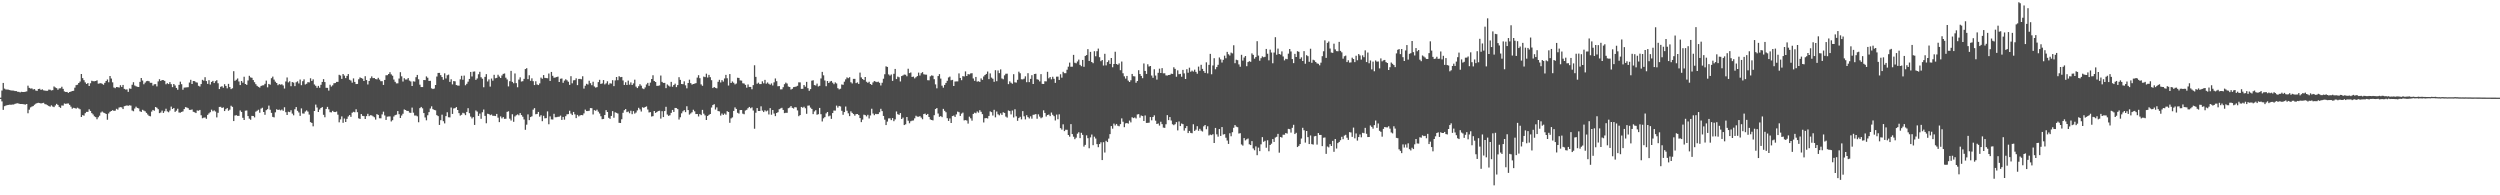 <?xml version="1.0" encoding="UTF-8"?>
<svg xmlns="http://www.w3.org/2000/svg" width="1920" height="150">
  <path d="M0 75.000h1v1.000H0zM1 69.529h1v8.371H1zM2 63.697h1v20.703H2zM3 68.036h1v13.529H3zM4 68.694h1v12.402H4zM5 68.746h1v12.012H5zM6 68.848h1v11.742H6zM7 69.153h1v11.217H7zM8 69.453h1v11.010H8zM9 69.553h1v10.713H9zM10 69.606h1v10.693H10zM11 69.953h1v9.814H11zM12 69.943h1v9.523H12zM13 70.463h1v8.836H13zM14 70.540h1v9.048H14zM15 70.964h1v8.885H15zM16 70.494h1v9.381H16zM17 70.631h1v9.295H17zM18 70.669h1v9.462H18zM19 70.471h1v9.868H19zM20 70.188h1v9.696H20zM21 65.806h1v21.171H21zM22 67.502h1v16.722H22zM23 68.018h1v14.455H23zM24 67.887h1v14.005H24zM25 68.727h1v12.719H25zM26 68.426h1v12.007H26zM27 69.556h1v10.094H27zM28 69.773h1v9.407H28zM29 68.377h1v10.595H29zM30 68.128h1v11.011H30zM31 69.080h1v10.383H31zM32 68.624h1v10.561H32zM33 69.363h1v9.611H33zM34 69.595h1v10.377H34zM35 69.716h1v10.530H35zM36 69.739h1v11.067H36zM37 68.812h1v12.638H37zM38 68.912h1v13.009H38zM39 69.489h1v11.391H39zM40 69.237h1v12.571H40zM41 66.394h1v15.888H41zM42 67.173h1v13.834H42zM43 67.693h1v12.100H43zM44 68.901h1v11.667H44zM45 67.893h1v14.204H45zM46 67.789h1v15.055H46zM47 66.631h1v14.348H47zM48 68.275h1v12.846H48zM49 70.190h1v9.248H49zM50 70.657h1v9.117H50zM51 70.599h1v8.917H51zM52 71.323h1v8.145H52zM53 70.672h1v9.858H53zM54 70.337h1v11.589H54zM55 69.906h1v13.568H55zM56 69.720h1v13.048H56zM57 67.312h1v15.735H57zM58 65.377h1v18.087H58zM59 65.058h1v17.621H59zM60 63.733h1v19.565H60zM61 62.628h1v21.299H61zM62 56.844h1v33.009H62zM63 59.996h1v28.410H63zM64 61.584h1v27.263H64zM65 63.293h1v23.651H65zM66 64.525h1v21.379H66zM67 63.787h1v22.110H67zM68 66.056h1v17.912H68zM69 63.925h1v21.295H69zM70 61.992h1v24.892H70zM71 62.336h1v25.564H71zM72 62.427h1v26.919H72zM73 62.215h1v27.768H73zM74 61.674h1v29.943H74zM75 64.267h1v25.808H75zM76 64.068h1v24.760H76zM77 63.836h1v22.586H77zM78 64.364h1v21.314H78zM79 65.065h1v21.437H79zM80 63.650h1v23.247H80zM81 62.215h1v25.326H81zM82 61.034h1v30.905H82zM83 63.169h1v23.950H83zM84 58.343h1v27.510H84zM85 60.303h1v24.968H85zM86 63.256h1v21.390H86zM87 67.166h1v17.996H87zM88 67.726h1v17.280H88zM89 66.817h1v16.734H89zM90 66.988h1v17.212H90zM91 67.242h1v15.358H91zM92 65.424h1v16.869H92zM93 66.788h1v15.690H93zM94 65.227h1v18.519H94zM95 68.247h1v13.323H95zM96 68.763h1v12.509H96zM97 68.661h1v12.302H97zM98 70.539h1v10.738H98zM99 67.928h1v12.919H99zM100 68.219h1v12.877H100zM101 65.065h1v19.800H101zM102 63.104h1v22.333H102zM103 65.616h1v17.750H103zM104 66.236h1v15.687H104zM105 66.642h1v16.241H105zM106 66.799h1v16.462H106zM107 62.878h1v22.550H107zM108 59.891h1v26.097H108zM109 61.837h1v22.465H109zM110 64.727h1v20.223H110zM111 63.421h1v22.083H111zM112 62.380h1v24.307H112zM113 62.126h1v25.830H113zM114 62.416h1v26.563H114zM115 63.570h1v25.772H115zM116 63.577h1v22.141H116zM117 65.739h1v18.702H117zM118 64.701h1v20.360H118zM119 64.601h1v17.551H119zM120 66.360h1v16.368H120zM121 62.493h1v21.391H121zM122 60.811h1v26.074H122zM123 62.137h1v24.303H123zM124 61.442h1v23.478H124zM125 61.547h1v25.168H125zM126 62.115h1v23.334H126zM127 64.698h1v18.808H127zM128 63.920h1v21.621H128zM129 64.582h1v21.656H129zM130 63.075h1v21.830H130zM131 64.649h1v17.206H131zM132 66.909h1v16.787H132zM133 64.516h1v18.428H133zM134 65.622h1v20.283H134zM135 67.541h1v17.464H135zM136 68.901h1v14.626H136zM137 65.160h1v21.280H137zM138 62.714h1v23.832H138zM139 64.665h1v21.304H139zM140 68.903h1v16.646H140zM141 67.268h1v16.503H141zM142 67.196h1v15.103H142zM143 67.046h1v15.561H143zM144 66.946h1v16.161H144zM145 63.383h1v21.007H145zM146 61.299h1v23.074H146zM147 64.490h1v19.559H147zM148 62.211h1v23.636H148zM149 62.298h1v23.920H149zM150 63.197h1v23.643H150zM151 63.435h1v21.400H151zM152 65.884h1v19.141H152zM153 66.438h1v17.972H153zM154 64.586h1v23.927H154zM155 61.310h1v29.533H155zM156 61.933h1v28.420H156zM157 59.297h1v30.921H157zM158 62.261h1v28.989H158zM159 64.395h1v23.803H159zM160 61.596h1v25.513H160zM161 64.933h1v21.213H161zM162 62.921h1v21.308H162zM163 62.090h1v23.367H163zM164 63.800h1v20.973H164zM165 62.384h1v23.271H165zM166 61.591h1v28.579H166zM167 63.931h1v22.691H167zM168 68.413h1v13.722H168zM169 66.665h1v15.333H169zM170 66.218h1v16.721H170zM171 67.401h1v15.092H171zM172 64.640h1v20.662H172zM173 66.010h1v17.855H173zM174 67.828h1v15.193H174zM175 64.386h1v20.665H175zM176 66.846h1v17.403H176zM177 68.475h1v12.733H177zM178 67.774h1v14.277H178zM179 54.660h1v38.328H179zM180 62.072h1v26.641H180zM181 61.258h1v27.195H181zM182 60.270h1v28.741H182zM183 62.573h1v26.393H183zM184 65.356h1v19.494H184zM185 62.230h1v23.750H185zM186 63.466h1v27.007H186zM187 58.924h1v33.235H187zM188 64.489h1v20.480H188zM189 65.191h1v19.643H189zM190 61.809h1v27.347H190zM191 58.196h1v32.946H191zM192 59.436h1v32.540H192zM193 59.754h1v29.209H193zM194 61.512h1v27.597H194zM195 63.111h1v27.055H195zM196 64.650h1v21.132H196zM197 65.934h1v19.101H197zM198 66.709h1v17.590H198zM199 67.269h1v19.288H199zM200 66.007h1v17.387H200zM201 65.564h1v17.192H201zM202 65.471h1v20.540H202zM203 64.358h1v23.807H203zM204 61.919h1v22.713H204zM205 67.065h1v16.819H205zM206 64.440h1v16.650H206zM207 65.003h1v19.293H207zM208 60.073h1v26.632H208zM209 58.824h1v30.926H209zM210 61.149h1v29.031H210zM211 62.703h1v23.569H211zM212 63.763h1v20.154H212zM213 65.429h1v19.040H213zM214 64.632h1v19.548H214zM215 65.008h1v19.780H215zM216 64.712h1v19.398H216zM217 65.622h1v19.448H217zM218 67.976h1v14.391H218zM219 62.568h1v23.576H219zM220 59.518h1v28.791H220zM221 63.286h1v22.513H221zM222 62.425h1v23.682H222zM223 66.197h1v18.508H223zM224 63.021h1v24.247H224zM225 63.443h1v25.124H225zM226 66.135h1v17.772H226zM227 63.189h1v19.021H227zM228 62.452h1v22.652H228zM229 64.099h1v22.267H229zM230 61.097h1v27.868H230zM231 65.413h1v17.833H231zM232 62.375h1v24.773H232zM233 60.910h1v26.330H233zM234 64.868h1v20.791H234zM235 64.285h1v20.525H235zM236 63.067h1v22.653H236zM237 63.289h1v24.731H237zM238 60.105h1v33.696H238zM239 62.156h1v32.278H239zM240 60.935h1v36.065H240zM241 64.848h1v20.411H241zM242 65.875h1v14.458H242zM243 67.434h1v15.139H243zM244 65.924h1v20.081H244zM245 67.357h1v16.744H245zM246 65.137h1v17.809H246zM247 62.940h1v19.311H247zM248 60.764h1v27.387H248zM249 63.006h1v27.062H249zM250 67.426h1v16.211H250zM251 67.471h1v14.605H251zM252 69.560h1v14.409H252zM253 65.063h1v21.110H253zM254 66.456h1v19.882H254zM255 65.542h1v19.610H255zM256 63.963h1v21.996H256zM257 63.798h1v22.279H257zM258 62.879h1v22.784H258zM259 62.873h1v25.211H259zM260 57.452h1v36.475H260zM261 58.023h1v33.657H261zM262 60.562h1v28.824H262zM263 56.815h1v37.500H263zM264 58.057h1v32.986H264zM265 60.002h1v33.690H265zM266 58.312h1v32.993H266zM267 56.887h1v32.553H267zM268 61.255h1v27.096H268zM269 61.837h1v27.907H269zM270 63.489h1v23.095H270zM271 60.191h1v25.664H271zM272 62.913h1v23.304H272zM273 64.561h1v19.354H273zM274 64.443h1v21.728H274zM275 60.878h1v29.977H275zM276 59.439h1v31.919H276zM277 59.979h1v27.639H277zM278 60.438h1v28.556H278zM279 62.228h1v26.962H279zM280 58.542h1v32.835H280zM281 61.490h1v27.718H281zM282 64.871h1v22.547H282zM283 62.224h1v26.975H283zM284 60.092h1v28.399H284zM285 58.696h1v29.946H285zM286 60.023h1v29.338H286zM287 59.930h1v30.145H287zM288 60.708h1v31.170H288zM289 60.992h1v26.659H289zM290 59.750h1v28.500H290zM291 61.149h1v29.695H291zM292 62.380h1v28.483H292zM293 62.367h1v25.508H293zM294 65.252h1v20.530H294zM295 61.378h1v27.291H295zM296 57.820h1v34.266H296zM297 57.742h1v31.878H297zM298 56.814h1v32.636H298zM299 55.463h1v33.936H299zM300 57.149h1v36.160H300zM301 58.168h1v34.139H301zM302 61.065h1v28.456H302zM303 62.823h1v25.580H303zM304 64.027h1v24.059H304zM305 63.996h1v21.318H305zM306 60.310h1v27.419H306zM307 55.449h1v35.166H307zM308 58.642h1v30.088H308zM309 62.642h1v24.696H309zM310 60.038h1v24.015H310zM311 61.080h1v23.401H311zM312 61.047h1v24.135H312zM313 59.945h1v25.233H313zM314 61.895h1v24.596H314zM315 62.577h1v24.122H315zM316 66.031h1v16.593H316zM317 62.481h1v24.028H317zM318 62.658h1v26.089H318zM319 59.286h1v29.434H319zM320 57.542h1v31.810H320zM321 60.878h1v33.039H321zM322 65.030h1v18.023H322zM323 66.854h1v15.289H323zM324 66.885h1v16.331H324zM325 61.423h1v25.407H325zM326 61.550h1v28.665H326zM327 58.690h1v33.720H327zM328 59.700h1v28.811H328zM329 62.141h1v23.974H329zM330 62.044h1v21.299H330zM331 67.835h1v13.852H331zM332 68.388h1v15.431H332zM333 68.011h1v16.428H333zM334 65.271h1v19.444H334zM335 58.752h1v29.693H335zM336 56.010h1v33.175H336zM337 55.981h1v39.965H337zM338 57.696h1v34.639H338zM339 59.196h1v28.884H339zM340 61.242h1v31.861H340zM341 56.296h1v38.486H341zM342 60.249h1v28.932H342zM343 57.816h1v28.423H343zM344 57.271h1v32.801H344zM345 62.864h1v27.310H345zM346 60.896h1v21.708H346zM347 64.812h1v22.669H347zM348 62.270h1v21.050H348zM349 62.452h1v20.614H349zM350 65.327h1v16.899H350zM351 65.708h1v18.786H351zM352 65.806h1v21.064H352zM353 60.951h1v27.813H353zM354 58.212h1v29.930H354zM355 61.230h1v25.423H355zM356 58.061h1v29.037H356zM357 65.471h1v22.944H357zM358 64.377h1v21.593H358zM359 62.744h1v20.364H359zM360 60.597h1v26.321H360zM361 55.249h1v34.305H361zM362 58.721h1v32.236H362zM363 55.039h1v34.906H363zM364 54.865h1v41.063H364zM365 61.327h1v23.507H365zM366 60.279h1v25.441H366zM367 57.030h1v32.025H367zM368 55.149h1v32.121H368zM369 59.328h1v31.901H369zM370 60.444h1v25.794H370zM371 67.031h1v17.077H371zM372 59.019h1v29.956H372zM373 56.953h1v37.729H373zM374 62.568h1v24.800H374zM375 60.999h1v26.615H375zM376 66.530h1v21.922H376zM377 60.318h1v27.625H377zM378 61.934h1v27.008H378zM379 57.422h1v31.520H379zM380 60.123h1v29.025H380zM381 59.809h1v27.698H381zM382 57.396h1v32.998H382zM383 58.801h1v35.001H383zM384 59.880h1v29.507H384zM385 57.936h1v32.990H385zM386 56.740h1v33.192H386zM387 56.444h1v34.870H387zM388 59.645h1v31.520H388zM389 61.050h1v24.864H389zM390 66.359h1v19.089H390zM391 62.338h1v28.824H391zM392 54.427h1v38.153H392zM393 62.864h1v24.868H393zM394 63.939h1v29.582H394zM395 56.439h1v33.012H395zM396 63.847h1v24.663H396zM397 67.016h1v20.829H397zM398 61.131h1v27.442H398zM399 59.380h1v27.448H399zM400 62.604h1v25.786H400zM401 62.355h1v27.322H401zM402 60.566h1v31.201H402zM403 53.028h1v46.637H403zM404 52.367h1v43.368H404zM405 60.795h1v27.081H405zM406 57.804h1v34.471H406zM407 62.038h1v27.891H407zM408 60.143h1v29.181H408zM409 62.376h1v21.850H409zM410 65.311h1v17.726H410zM411 62.428h1v25.325H411zM412 64.855h1v22.655H412zM413 65.356h1v20.589H413zM414 64.052h1v25.558H414zM415 59.574h1v28.875H415zM416 60.488h1v32.599H416zM417 57.626h1v31.297H417zM418 59.826h1v31.037H418zM419 59.936h1v30.767H419zM420 60.087h1v25.454H420zM421 56.467h1v38.974H421zM422 62.151h1v27.263H422zM423 55.235h1v36.478H423zM424 58.190h1v33.629H424zM425 59.715h1v27.702H425zM426 59.492h1v30.572H426zM427 59.188h1v30.801H427zM428 58.818h1v30.906H428zM429 62.961h1v26.619H429zM430 60.458h1v28.317H430zM431 60.274h1v31.855H431zM432 63.571h1v26.242H432zM433 61.897h1v30.027H433zM434 60.880h1v28.377H434zM435 61.713h1v26.069H435zM436 62.789h1v24.870H436zM437 65.185h1v19.882H437zM438 58.539h1v28.707H438zM439 63.989h1v24.394H439zM440 61.686h1v24.255H440zM441 61.562h1v26.257H441zM442 60.137h1v30.590H442zM443 65.372h1v22.826H443zM444 60.611h1v28.782H444zM445 60.590h1v28.027H445zM446 60.872h1v27.450H446zM447 58.572h1v29.935H447zM448 68.051h1v19.032H448zM449 65.836h1v18.342H449zM450 64.372h1v20.908H450zM451 64.914h1v20.393H451zM452 61.992h1v23.047H452zM453 63.892h1v19.102H453zM454 65.448h1v17.656H454zM455 62.749h1v25.180H455zM456 66.394h1v18.186H456zM457 67.270h1v17.826H457zM458 66.895h1v17.339H458zM459 63.085h1v22.689H459zM460 61.270h1v25.899H460zM461 64.476h1v24.834H461zM462 64.035h1v27.497H462zM463 61.470h1v29.884H463zM464 64.822h1v23.504H464zM465 64.006h1v20.591H465zM466 62.430h1v23.577H466zM467 65.009h1v25.478H467zM468 63.966h1v27.317H468zM469 64.203h1v24.815H469zM470 61.580h1v23.754H470zM471 66.149h1v24.256H471zM472 61.767h1v24.521H472zM473 59.156h1v27.549H473zM474 61.573h1v25.615H474zM475 58.503h1v35.798H475zM476 59.311h1v35.148H476zM477 59.076h1v32.526H477zM478 61.822h1v24.813H478zM479 65.232h1v19.393H479zM480 63.155h1v20.605H480zM481 65.256h1v20.886H481zM482 61.916h1v23.729H482zM483 65.014h1v21.977H483zM484 63.298h1v21.732H484zM485 65.283h1v22.421H485zM486 64.050h1v21.320H486zM487 61.180h1v26.046H487zM488 66.514h1v19.907H488zM489 67.641h1v17.128H489zM490 66.267h1v16.507H490zM491 64.688h1v19.306H491zM492 65.800h1v19.880H492zM493 67.866h1v14.500H493zM494 68.479h1v14.379H494zM495 67.115h1v15.083H495zM496 64.882h1v16.829H496zM497 63.643h1v20.465H497zM498 65.899h1v20.495H498zM499 63.428h1v22.678H499zM500 60.658h1v28.823H500zM501 57.793h1v31.379H501zM502 62.197h1v23.059H502zM503 62.984h1v23.745H503zM504 65.969h1v20.088H504zM505 65.900h1v19.398H505zM506 65.578h1v19.473H506zM507 57.991h1v33.093H507zM508 62.865h1v22.537H508zM509 63.696h1v26.222H509zM510 63.636h1v21.687H510zM511 67.703h1v14.300H511zM512 64.870h1v23.067H512zM513 65.763h1v23.242H513zM514 66.500h1v22.014H514zM515 62.887h1v23.814H515zM516 66.626h1v17.781H516zM517 65.270h1v20.705H517zM518 64.254h1v18.644H518zM519 66.899h1v16.112H519zM520 65.354h1v18.436H520zM521 59.293h1v32.498H521zM522 61.334h1v28.740H522zM523 64.489h1v22.561H523zM524 64.672h1v20.851H524zM525 62.485h1v22.122H525zM526 65.544h1v20.563H526zM527 67.853h1v13.772H527zM528 63.726h1v20.829H528zM529 61.170h1v26.858H529zM530 63.855h1v23.286H530zM531 64.990h1v21.229H531zM532 64.504h1v19.761H532zM533 64.240h1v21.285H533zM534 63.844h1v23.783H534zM535 59.576h1v27.976H535zM536 57.763h1v31.708H536zM537 60.062h1v27.562H537zM538 64.798h1v23.621H538zM539 65.894h1v18.459H539zM540 58.822h1v28.462H540zM541 59.243h1v29.404H541zM542 56.579h1v35.596H542zM543 59.566h1v29.518H543zM544 57.515h1v30.720H544zM545 59.269h1v28.266H545zM546 61.576h1v20.986H546zM547 67.652h1v13.039H547zM548 66.826h1v13.219H548zM549 67.462h1v16.646H549zM550 67.859h1v14.612H550zM551 62.809h1v22.497H551zM552 61.282h1v24.262H552zM553 63.316h1v25.446H553zM554 61.519h1v25.684H554zM555 62.689h1v25.572H555zM556 60.268h1v26.949H556zM557 57.474h1v30.614H557zM558 60.125h1v25.252H558zM559 65.673h1v20.333H559zM560 56.897h1v37.432H560zM561 63.752h1v27.200H561zM562 62.573h1v27.606H562zM563 63.531h1v21.652H563zM564 64.819h1v17.675H564zM565 64.135h1v19.511H565zM566 59.720h1v26.894H566zM567 59.833h1v27.404H567zM568 61.741h1v22.786H568zM569 61.894h1v22.564H569zM570 63.971h1v23.300H570zM571 64.151h1v23.585H571zM572 65.159h1v19.756H572zM573 67.339h1v16.969H573zM574 64.879h1v18.235H574zM575 66.759h1v15.370H575zM576 66.745h1v16.423H576zM577 68.579h1v13.898H577zM578 65.401h1v19.514H578zM579 50.142h1v48.744H579zM580 59.046h1v27.520H580zM581 64.327h1v18.680H581zM582 63.483h1v21.765H582zM583 64.628h1v20.617H583zM584 64.551h1v17.126H584zM585 62.468h1v22.459H585zM586 64.006h1v22.055H586zM587 61.331h1v23.404H587zM588 64.274h1v21.263H588zM589 63.341h1v21.564H589zM590 64.348h1v23.543H590zM591 65.094h1v17.928H591zM592 64.030h1v24.102H592zM593 65.628h1v18.861H593zM594 63.209h1v23.967H594zM595 60.276h1v28.923H595zM596 62.344h1v24.440H596zM597 66.255h1v19.912H597zM598 66.122h1v17.757H598zM599 68.669h1v14.617H599zM600 68.590h1v14.191H600zM601 66.961h1v17.459H601zM602 64.641h1v22.259H602zM603 63.448h1v23.203H603zM604 64.152h1v22.494H604zM605 66.453h1v16.659H605zM606 66.824h1v15.775H606zM607 68.742h1v12.739H607zM608 68.211h1v14.648H608zM609 66.937h1v16.434H609zM610 66.704h1v15.579H610zM611 66.460h1v16.023H611zM612 65.888h1v18.878H612zM613 63.249h1v25.972H613zM614 63.263h1v25.106H614zM615 68.254h1v13.880H615zM616 68.175h1v14.560H616zM617 65.298h1v16.693H617zM618 66.559h1v16.576H618zM619 62.862h1v24.540H619zM620 67.752h1v13.404H620zM621 69.715h1v11.304H621zM622 68.472h1v14.189H622zM623 61.948h1v21.737H623zM624 61.621h1v26.036H624zM625 65.338h1v20.256H625zM626 65.690h1v18.925H626zM627 64.226h1v23.894H627zM628 66.412h1v21.302H628zM629 65.920h1v16.987H629zM630 60.250h1v27.443H630zM631 55.190h1v38.088H631zM632 57.830h1v33.063H632zM633 61.807h1v28.140H633zM634 66.190h1v20.916H634zM635 62.191h1v23.827H635zM636 63.746h1v25.613H636zM637 62.635h1v26.158H637zM638 62.169h1v29.135H638zM639 63.509h1v23.301H639zM640 64.653h1v20.248H640zM641 63.283h1v21.669H641zM642 64.079h1v17.043H642zM643 67.729h1v14.894H643zM644 68.659h1v12.698H644zM645 68.151h1v13.604H645zM646 64.888h1v20.228H646zM647 65.131h1v23.027H647zM648 62.699h1v23.388H648zM649 60.925h1v20.899H649zM650 59.449h1v25.606H650zM651 60.068h1v26.962H651zM652 59.289h1v29.879H652zM653 63.203h1v22.297H653zM654 64.082h1v22.585H654zM655 60.594h1v26.989H655zM656 60.554h1v28.295H656zM657 63.843h1v23.814H657zM658 63.260h1v24.302H658zM659 64.469h1v23.887H659zM660 55.748h1v34.923H660zM661 59.451h1v34.367H661zM662 60.652h1v31.219H662zM663 61.514h1v26.558H663zM664 59.147h1v29.254H664zM665 62.747h1v26.645H665zM666 63.615h1v24.542H666zM667 62.784h1v28.174H667zM668 64.520h1v24.161H668zM669 65.185h1v18.301H669zM670 63.264h1v23.922H670zM671 62.284h1v26.184H671zM672 62.695h1v24.747H672zM673 63.073h1v24.607H673zM674 62.712h1v24.904H674zM675 63.615h1v22.592H675zM676 65.637h1v17.914H676zM677 63.562h1v21.776H677zM678 60.446h1v28.573H678zM679 57.012h1v34.905H679zM680 50.936h1v45.115H680zM681 51.415h1v41.976H681zM682 57.121h1v33.796H682zM683 58.056h1v32.840H683zM684 57.192h1v35.075H684zM685 62.094h1v28.597H685zM686 56.689h1v36.391H686zM687 52.942h1v38.764H687zM688 60.715h1v24.874H688zM689 58.806h1v28.924H689zM690 59.361h1v28.838H690zM691 62.586h1v24.229H691zM692 58.420h1v32.952H692zM693 57.906h1v32.416H693zM694 57.236h1v38.831H694zM695 57.418h1v38.049H695zM696 58.597h1v31.246H696zM697 52.811h1v39.929H697zM698 56.152h1v38.510H698zM699 55.665h1v37.489H699zM700 59.107h1v33.577H700zM701 58.808h1v33.717H701zM702 60.231h1v30.646H702zM703 59.303h1v29.567H703zM704 58.438h1v31.139H704zM705 55.763h1v33.913H705zM706 58.004h1v31.172H706zM707 56.209h1v34.089H707zM708 55.399h1v36.200H708zM709 57.042h1v30.582H709zM710 57.295h1v29.967H710zM711 57.361h1v30.956H711zM712 61.590h1v25.895H712zM713 61.709h1v28.125H713zM714 58.634h1v33.135H714zM715 57.902h1v34.271H715zM716 58.153h1v34.318H716zM717 60.825h1v27.651H717zM718 64.795h1v18.990H718zM719 67.833h1v15.144H719zM720 58.431h1v28.743H720zM721 56.915h1v32.798H721zM722 60.355h1v28.797H722zM723 65.789h1v24.194H723zM724 67.334h1v16.264H724zM725 65.219h1v19.857H725zM726 63.696h1v22.513H726zM727 62.049h1v28.726H727zM728 59.493h1v33.386H728zM729 58.816h1v32.165H729zM730 61.628h1v32.850H730zM731 61.316h1v27.819H731zM732 66.065h1v22.678H732zM733 62.639h1v27.164H733zM734 62.530h1v25.349H734zM735 62.501h1v23.229H735zM736 56.390h1v29.774H736zM737 59.866h1v29.158H737zM738 61.569h1v25.677H738zM739 58.447h1v28.033H739zM740 58.724h1v33.767H740zM741 54.849h1v37.359H741zM742 58.349h1v34.219H742zM743 56.941h1v37.979H743zM744 57.120h1v32.503H744zM745 56.380h1v34.478H745zM746 56.207h1v36.487H746zM747 60.278h1v27.245H747zM748 62.056h1v24.497H748zM749 59.106h1v27.904H749zM750 62.662h1v22.938H750zM751 62.435h1v24.070H751zM752 62.924h1v21.718H752zM753 60.198h1v25.660H753zM754 61.351h1v26.329H754zM755 58.721h1v35.327H755zM756 57.605h1v33.242H756zM757 56.770h1v33.906H757zM758 54.962h1v36.030H758zM759 60.754h1v28.295H759zM760 56.375h1v29.163H760zM761 59.593h1v26.501H761zM762 60.486h1v28.228H762zM763 62.843h1v21.477H763zM764 53.937h1v36.186H764zM765 62.347h1v23.294H765zM766 54.118h1v33.672H766zM767 56.180h1v32.397H767zM768 53.320h1v33.731H768zM769 60.246h1v28.023H769zM770 60.872h1v25.368H770zM771 57.867h1v28.874H771zM772 56.626h1v32.945H772zM773 56.579h1v33.740H773zM774 64.612h1v20.244H774zM775 62.458h1v22.838H775zM776 63.554h1v24.305H776zM777 64.321h1v20.554H777zM778 57.006h1v33.210H778zM779 63.249h1v20.687H779zM780 63.452h1v25.873H780zM781 61.284h1v31.495H781zM782 55.055h1v35.643H782zM783 56.288h1v33.393H783zM784 60.862h1v30.843H784zM785 60.996h1v24.358H785zM786 60.428h1v28.919H786zM787 58.647h1v33.062H787zM788 63.113h1v25.338H788zM789 56.232h1v33.706H789zM790 63.086h1v27.908H790zM791 60.578h1v28.784H791zM792 57.765h1v33.374H792zM793 64.498h1v23.686H793zM794 56.844h1v31.193H794zM795 56.615h1v30.979H795zM796 60.860h1v30.312H796zM797 61.248h1v26.537H797zM798 62.516h1v27.053H798zM799 56.942h1v33.885H799zM800 64.385h1v25.742H800zM801 64.534h1v20.208H801zM802 62.393h1v24.320H802zM803 62.511h1v26.989H803zM804 55.131h1v33.170H804zM805 60.155h1v27.809H805zM806 59.212h1v29.957H806zM807 60.932h1v25.467H807zM808 58.907h1v29.261H808zM809 60.529h1v28.724H809zM810 63.659h1v28.851H810zM811 58.895h1v29.110H811zM812 58.845h1v32.748H812zM813 61.403h1v26.426H813zM814 57.038h1v41.392H814zM815 59.653h1v39.865H815zM816 55.146h1v40.333H816zM817 56.206h1v44.499H817zM818 56.219h1v43.406H818zM819 53.571h1v46.132H819zM820 51.185h1v52.502H820zM821 48.080h1v56.860H821zM822 51.269h1v44.065H822zM823 51.210h1v51.775H823zM824 42.155h1v62.876H824zM825 48.167h1v58.746H825zM826 48.650h1v57.073H826zM827 47.201h1v55.465H827zM828 45.777h1v55.816H828zM829 49.832h1v56.275H829zM830 50.831h1v51.159H830zM831 46.011h1v57.587H831zM832 51.292h1v61.304H832zM833 42.965h1v68.279H833zM834 42.287h1v61.644H834zM835 37.710h1v68.435H835zM836 46.789h1v67.086H836zM837 39.827h1v65.678H837zM838 47.623h1v55.711H838zM839 48.533h1v62.979H839zM840 39.344h1v65.596H840zM841 43.216h1v63.166H841zM842 39.318h1v71.353H842zM843 37.340h1v75.730H843zM844 43.904h1v66.723H844zM845 47.006h1v62.300H845zM846 46.095h1v76.821H846zM847 50.331h1v58.893H847zM848 41.294h1v75.850H848zM849 50.204h1v57.929H849zM850 47.650h1v61.464H850zM851 46.354h1v60.073H851zM852 49.093h1v53.924H852zM853 44.563h1v52.282H853zM854 51.641h1v47.184H854zM855 49.139h1v45.771H855zM856 39.735h1v56.600H856zM857 49.148h1v46.038H857zM858 49.785h1v46.790H858zM859 48.710h1v48.254H859zM860 53.901h1v41.415H860zM861 47.253h1v43.673H861zM862 56.291h1v37.225H862zM863 58.599h1v39.079H863zM864 60.350h1v34.438H864zM865 58.321h1v36.157H865zM866 61.916h1v33.047H866zM867 62.959h1v29.649H867zM868 61.650h1v32.375H868zM869 56.768h1v33.269H869zM870 58.531h1v32.198H870zM871 58.650h1v31.567H871zM872 63.562h1v27.420H872zM873 62.214h1v25.711H873zM874 53.898h1v33.754H874zM875 56.846h1v33.499H875zM876 58.328h1v30.403H876zM877 60.080h1v29.064H877zM878 48.759h1v44.164H878zM879 54.463h1v34.201H879zM880 56.795h1v37.597H880zM881 49.364h1v44.994H881zM882 51.102h1v43.099H882zM883 50.676h1v39.217H883zM884 58.002h1v34.403H884zM885 59.748h1v30.123H885zM886 53.194h1v35.389H886zM887 58.036h1v34.650H887zM888 61.132h1v34.086H888zM889 55.924h1v38.873H889zM890 52.717h1v43.741H890zM891 56.087h1v37.383H891zM892 52.327h1v42.986H892zM893 56.314h1v41.661H893zM894 56.292h1v41.923H894zM895 57.921h1v37.512H895zM896 58.035h1v30.398H896zM897 57.582h1v34.657H897zM898 57.482h1v32.433H898zM899 56.592h1v35.953H899zM900 56.764h1v38.689H900zM901 51.648h1v44.489H901zM902 52.903h1v42.458H902zM903 58.946h1v34.873H903zM904 54.008h1v46.118H904zM905 57.002h1v36.273H905zM906 56.725h1v40.114H906zM907 58.939h1v35.911H907zM908 53.664h1v41.684H908zM909 56.381h1v43.941H909zM910 60.668h1v37.738H910zM911 53.157h1v43.654H911zM912 55.870h1v46.346H912zM913 51.980h1v48.576H913zM914 55.070h1v46.978H914zM915 54.236h1v48.102H915zM916 54.976h1v40.444H916zM917 53.501h1v47.065H917zM918 55.189h1v44.395H918zM919 56.607h1v40.337H919zM920 51.127h1v49.314H920zM921 54.307h1v44.605H921zM922 49.776h1v50.573H922zM923 52.906h1v48.121H923zM924 54.568h1v42.460H924zM925 56.004h1v39.997H925zM926 47.859h1v51.400H926zM927 56.354h1v40.596H927zM928 49.814h1v54.209H928zM929 41.388h1v61.963H929zM930 57.050h1v46.732H930zM931 50.269h1v52.778H931zM932 44.712h1v65.124H932zM933 53.198h1v45.077H933zM934 51.523h1v51.665H934zM935 49.786h1v55.161H935zM936 44.132h1v55.008H936zM937 45.607h1v58.777H937zM938 48.040h1v49.571H938zM939 45.913h1v57.404H939zM940 42.757h1v60.235H940zM941 44.751h1v61.004H941zM942 39.810h1v68.125H942zM943 41.669h1v68.852H943zM944 42.675h1v59.653H944zM945 40.395h1v64.237H945zM946 40.988h1v60.517H946zM947 34.742h1v63.398H947zM948 48.542h1v47.502H948zM949 45.856h1v51.420H949zM950 46.253h1v51.445H950zM951 49.463h1v53.075H951zM952 51.261h1v51.027H952zM953 42.066h1v68.882H953zM954 46.521h1v65.298H954zM955 44.204h1v61.851H955zM956 43.013h1v64.821H956zM957 50.829h1v56.179H957zM958 47.677h1v58.701H958zM959 46.998h1v63.838H959zM960 47.440h1v63.970H960zM961 41.028h1v67.355H961zM962 42.141h1v71.900H962zM963 45.059h1v70.321H963zM964 43.841h1v68.596H964zM965 31.633h1v87.577H965zM966 42.706h1v70.655H966zM967 46.658h1v69.392H967zM968 44.680h1v66.185H968zM969 43.338h1v61.966H969zM970 43.983h1v64.925H970zM971 43.617h1v64.516H971zM972 37.558h1v75.909H972zM973 41.248h1v66.501H973zM974 46.354h1v69.808H974zM975 38.086h1v73.256H975zM976 40.319h1v69.992H976zM977 48.564h1v58.238H977zM978 40.358h1v68.641H978zM979 28.572h1v77.070H979zM980 42.054h1v63.034H980zM981 37.333h1v65.482H981zM982 41.475h1v75.760H982zM983 41.945h1v63.293H983zM984 39.485h1v66.178H984zM985 43.340h1v60.110H985zM986 46.409h1v57.047H986zM987 45.164h1v57.002H987zM988 45.464h1v57.132H988zM989 41.233h1v57.743H989zM990 37.645h1v61.570H990zM991 39.522h1v62.300H991zM992 45.364h1v52.771H992zM993 48.502h1v47.360H993zM994 41.347h1v61.634H994zM995 43.782h1v58.199H995zM996 39.296h1v73.630H996zM997 39.786h1v72.249H997zM998 45.194h1v65.432H998zM999 44.042h1v62.368H999zM1000 46.859h1v51.281H1000zM1001 39.263h1v60.800H1001zM1002 48.933h1v60.602H1002zM1003 42.390h1v58.222H1003zM1004 43.186h1v62.157H1004zM1005 47.484h1v63.145H1005zM1006 37.424h1v66.624H1006zM1007 48.214h1v62.475H1007zM1008 45.867h1v65.167H1008zM1009 46.364h1v58.336H1009zM1010 47.631h1v56.752H1010zM1011 48.676h1v62.373H1011zM1012 49.006h1v53.175H1012zM1013 50.154h1v53.485H1013zM1014 48.138h1v55.508H1014zM1015 43.148h1v69.094H1015zM1016 39.376h1v66.390H1016zM1017 30.957h1v74.608H1017zM1018 44.435h1v73.749H1018zM1019 32.932h1v79.616H1019zM1020 31.844h1v81.355H1020zM1021 37.293h1v73.395H1021zM1022 40.347h1v71.788H1022zM1023 40.579h1v67.620H1023zM1024 33.513h1v83.066H1024zM1025 37.956h1v68.788H1025zM1026 39.260h1v74.795H1026zM1027 39.376h1v70.543H1027zM1028 32.160h1v76.845H1028zM1029 39.079h1v68.571H1029zM1030 40.209h1v64.876H1030zM1031 45.057h1v61.869H1031zM1032 43.198h1v60.927H1032zM1033 42.682h1v60.859H1033zM1034 47.673h1v58.091H1034zM1035 46.259h1v61.160H1035zM1036 48.079h1v53.389H1036zM1037 47.917h1v53.798H1037zM1038 44.265h1v60.837H1038zM1039 45.334h1v52.672H1039zM1040 47.708h1v58.520H1040zM1041 42.806h1v59.719H1041zM1042 46.277h1v61.682H1042zM1043 41.507h1v63.741H1043zM1044 42.607h1v60.687H1044zM1045 45.789h1v59.694H1045zM1046 42.472h1v59.534H1046zM1047 43.915h1v58.393H1047zM1048 38.655h1v59.562H1048zM1049 47.683h1v55.071H1049zM1050 40.369h1v64.877H1050zM1051 48.568h1v56.669H1051zM1052 46.462h1v49.915H1052zM1053 53.280h1v44.142H1053zM1054 47.326h1v51.510H1054zM1055 54.732h1v41.354H1055zM1056 46.436h1v46.131H1056zM1057 47.352h1v50.859H1057zM1058 47.189h1v47.627H1058zM1059 52.530h1v47.907H1059zM1060 44.836h1v56.380H1060zM1061 47.122h1v57.852H1061zM1062 46.355h1v52.629H1062zM1063 46.022h1v51.513H1063zM1064 47.739h1v50.049H1064zM1065 48.388h1v49.480H1065zM1066 53.750h1v43.212H1066zM1067 51.620h1v47.218H1067zM1068 48.017h1v53.700H1068zM1069 49.020h1v53.428H1069zM1070 49.949h1v47.009H1070zM1071 51.536h1v47.213H1071zM1072 41.008h1v64.881H1072zM1073 38.233h1v67.902H1073zM1074 37.695h1v77.005H1074zM1075 41.592h1v74.252H1075zM1076 37.653h1v79.978H1076zM1077 43.947h1v66.967H1077zM1078 46.870h1v66.415H1078zM1079 38.772h1v72.200H1079zM1080 34.626h1v78.747H1080zM1081 45.758h1v64.328H1081zM1082 41.321h1v73.246H1082zM1083 40.845h1v74.707H1083zM1084 31.492h1v81.968H1084zM1085 40.060h1v74.414H1085zM1086 42.594h1v68.229H1086zM1087 36.928h1v69.849H1087zM1088 39.389h1v70.812H1088zM1089 38.398h1v71.867H1089zM1090 45.844h1v59.566H1090zM1091 47.024h1v58.722H1091zM1092 42.622h1v61.300H1092zM1093 43.380h1v61.160H1093zM1094 44.210h1v60.137H1094zM1095 45.274h1v60.903H1095zM1096 45.325h1v57.471H1096zM1097 40.786h1v69.838H1097zM1098 31.735h1v77.058H1098zM1099 38.864h1v74.100H1099zM1100 43.667h1v72.562H1100zM1101 45.283h1v61.471H1101zM1102 45.019h1v59.674H1102zM1103 43.587h1v58.553H1103zM1104 45.229h1v56.402H1104zM1105 45.080h1v60.107H1105zM1106 39.538h1v62.048H1106zM1107 45.597h1v56.553H1107zM1108 42.872h1v59.257H1108zM1109 49.840h1v51.507H1109zM1110 44.578h1v58.400H1110zM1111 49.947h1v53.321H1111zM1112 50.318h1v48.748H1112zM1113 54.774h1v41.302H1113zM1114 53.953h1v40.785H1114zM1115 50.694h1v51.326H1115zM1116 48.902h1v49.851H1116zM1117 50.639h1v51.114H1117zM1118 47.331h1v56.497H1118zM1119 43.938h1v62.261H1119zM1120 40.400h1v66.404H1120zM1121 53.563h1v46.443H1121zM1122 45.619h1v56.182H1122zM1123 48.073h1v54.451H1123zM1124 47.451h1v58.436H1124zM1125 44.265h1v59.266H1125zM1126 44.235h1v57.232H1126zM1127 43.347h1v63.680H1127zM1128 50.816h1v52.469H1128zM1129 40.181h1v60.651H1129zM1130 47.781h1v63.795H1130zM1131 50.975h1v53.612H1131zM1132 45.693h1v62.320H1132zM1133 48.468h1v70.000H1133zM1134 39.328h1v82.722H1134zM1135 47.837h1v58.291H1135zM1136 29.775h1v82.839H1136zM1137 39.757h1v89.896H1137zM1138 33.405h1v69.867H1138zM1139 38.880h1v80.558H1139zM1140 20.481h1v87.043H1140zM1141 50.974h1v69.844H1141zM1142 14.102h1v91.569H1142zM1143 41.473h1v87.192H1143zM1144 31.078h1v77.968H1144zM1145 36.169h1v86.073H1145zM1146 24.131h1v78.258H1146zM1147 41.923h1v100.410H1147zM1148 26.020h1v75.946H1148zM1149 26.287h1v107.763H1149zM1150 33.143h1v85.445H1150zM1151 34.912h1v76.258H1151zM1152 41.110h1v76.014H1152zM1153 45.060h1v73.141H1153zM1154 31.784h1v78.843H1154zM1155 53.205h1v53.570H1155zM1156 31.984h1v96.490H1156zM1157 35.403h1v67.692H1157zM1158 29.240h1v103.512H1158zM1159 31.773h1v86.413H1159zM1160 19.389h1v99.153H1160zM1161 42.644h1v80.519H1161zM1162 29.206h1v99.897H1162zM1163 31.277h1v74.466H1163zM1164 42.976h1v76.166H1164zM1165 31.660h1v62.684H1165zM1166 36.927h1v81.048H1166zM1167 35.756h1v60.791H1167zM1168 46.564h1v65.940H1168zM1169 32.915h1v76.044H1169zM1170 51.088h1v53.314H1170zM1171 36.598h1v63.542H1171zM1172 45.066h1v64.938H1172zM1173 36.800h1v63.906H1173zM1174 38.031h1v71.466H1174zM1175 28.842h1v74.399H1175zM1176 36.524h1v79.031H1176zM1177 44.970h1v54.731H1177zM1178 41.611h1v64.190H1178zM1179 43.824h1v51.642H1179zM1180 38.576h1v64.385H1180zM1181 46.062h1v46.078H1181zM1182 48.050h1v50.833H1182zM1183 50.841h1v42.342H1183zM1184 46.143h1v50.348H1184zM1185 46.780h1v48.961H1185zM1186 56.425h1v45.139H1186zM1187 46.366h1v57.310H1187zM1188 47.050h1v59.678H1188zM1189 38.631h1v63.378H1189zM1190 44.636h1v58.903H1190zM1191 37.597h1v59.985H1191zM1192 56.242h1v51.712H1192zM1193 46.089h1v53.087H1193zM1194 46.630h1v62.474H1194zM1195 32.989h1v84.102H1195zM1196 40.141h1v71.206H1196zM1197 37.309h1v67.311H1197zM1198 49.342h1v64.822H1198zM1199 39.591h1v64.541H1199zM1200 45.033h1v67.758H1200zM1201 46.846h1v66.374H1201zM1202 44.286h1v71.079H1202zM1203 48.651h1v66.930H1203zM1204 48.558h1v64.305H1204zM1205 50.091h1v64.361H1205zM1206 44.471h1v56.983H1206zM1207 53.486h1v63.281H1207zM1208 48.714h1v67.040H1208zM1209 56.219h1v49.353H1209zM1210 41.251h1v64.084H1210zM1211 61.197h1v52.639H1211zM1212 41.181h1v59.753H1212zM1213 51.139h1v63.036H1213zM1214 41.607h1v71.077H1214zM1215 49.931h1v61.823H1215zM1216 38.139h1v57.569H1216zM1217 55.601h1v60.150H1217zM1218 39.579h1v63.747H1218zM1219 39.539h1v82.704H1219zM1220 29.550h1v63.551H1220zM1221 42.427h1v84.144H1221zM1222 31.796h1v67.255H1222zM1223 36.682h1v82.989H1223zM1224 42.946h1v55.622H1224zM1225 34.580h1v78.540H1225zM1226 41.822h1v47.491H1226zM1227 34.661h1v74.810H1227zM1228 44.901h1v53.726H1228zM1229 32.851h1v80.056H1229zM1230 46.870h1v58.746H1230zM1231 35.023h1v71.186H1231zM1232 33.989h1v70.037H1232zM1233 42.854h1v51.743H1233zM1234 44.797h1v66.808H1234zM1235 45.053h1v46.844H1235zM1236 44.986h1v68.638H1236zM1237 53.423h1v40.288H1237zM1238 37.905h1v82.118H1238zM1239 49.248h1v44.505H1239zM1240 41.426h1v81.147H1240zM1241 35.131h1v59.716H1241zM1242 39.426h1v78.181H1242zM1243 46.635h1v49.899H1243zM1244 43.490h1v74.930H1244zM1245 30.334h1v73.756H1245zM1246 49.435h1v64.310H1246zM1247 36.182h1v62.837H1247zM1248 48.316h1v58.092H1248zM1249 47.072h1v49.019H1249zM1250 49.891h1v53.450H1250zM1251 47.485h1v49.155H1251zM1252 57.814h1v52.317H1252zM1253 41.325h1v57.676H1253zM1254 50.325h1v45.158H1254zM1255 41.636h1v54.822H1255zM1256 51.717h1v44.925H1256zM1257 42.798h1v56.596H1257zM1258 47.264h1v54.235H1258zM1259 41.224h1v54.259H1259zM1260 52.682h1v70.412H1260zM1261 41.492h1v54.308H1261zM1262 51.370h1v60.129H1262zM1263 38.395h1v48.783H1263zM1264 54.709h1v58.327H1264zM1265 37.667h1v58.309H1265zM1266 47.004h1v74.428H1266zM1267 41.567h1v55.308H1267zM1268 44.910h1v66.436H1268zM1269 36.671h1v69.725H1269zM1270 51.521h1v47.624H1270zM1271 20.958h1v82.037H1271zM1272 51.691h1v52.967H1272zM1273 32.888h1v77.077H1273zM1274 47.742h1v53.891H1274zM1275 34.458h1v93.184H1275zM1276 43.983h1v67.574H1276zM1277 35.894h1v85.373H1277zM1278 39.258h1v76.043H1278zM1279 29.937h1v86.561H1279zM1280 35.912h1v85.319H1280zM1281 46.916h1v77.787H1281zM1282 34.116h1v86.072H1282zM1283 47.792h1v75.878H1283zM1284 46.043h1v74.339H1284zM1285 43.162h1v62.314H1285zM1286 27.293h1v88.297H1286zM1287 48.576h1v53.788H1287zM1288 41.458h1v61.407H1288zM1289 52.530h1v53.922H1289zM1290 30.429h1v75.883H1290zM1291 55.933h1v50.852H1291zM1292 37.007h1v58.700H1292zM1293 52.594h1v58.385H1293zM1294 36.948h1v54.310H1294zM1295 61.116h1v48.693H1295zM1296 35.483h1v57.808H1296zM1297 63.469h1v52.820H1297zM1298 30.694h1v60.644H1298zM1299 54.932h1v65.517H1299zM1300 41.273h1v47.288H1300zM1301 50.497h1v62.539H1301zM1302 20.815h1v67.657H1302zM1303 54.505h1v55.541H1303zM1304 33.865h1v52.199H1304zM1305 44.469h1v65.978H1305zM1306 32.002h1v60.551H1306zM1307 50.376h1v52.904H1307zM1308 42.329h1v54.766H1308zM1309 51.708h1v57.774H1309zM1310 44.264h1v50.497H1310zM1311 60.419h1v41.687H1311zM1312 49.262h1v42.080H1312zM1313 58.340h1v51.216H1313zM1314 49.829h1v43.957H1314zM1315 46.595h1v58.206H1315zM1316 48.617h1v45.629H1316zM1317 47.655h1v57.062H1317zM1318 41.714h1v52.153H1318zM1319 48.489h1v56.492H1319zM1320 43.498h1v53.132H1320zM1321 43.603h1v55.918H1321zM1322 52.429h1v54.293H1322zM1323 44.474h1v56.942H1323zM1324 43.273h1v65.261H1324zM1325 58.637h1v33.996H1325zM1326 40.871h1v57.310H1326zM1327 60.622h1v39.260H1327zM1328 39.267h1v65.232H1328zM1329 44.672h1v54.744H1329zM1330 46.961h1v59.032H1330zM1331 45.484h1v52.547H1331zM1332 54.257h1v50.160H1332zM1333 48.769h1v47.476H1333zM1334 52.998h1v51.319H1334zM1335 43.516h1v48.692H1335zM1336 59.674h1v45.965H1336zM1337 46.035h1v49.363H1337zM1338 61.775h1v38.966H1338zM1339 43.666h1v43.561H1339zM1340 60.798h1v40.712H1340zM1341 42.358h1v49.724H1341zM1342 54.013h1v49.489H1342zM1343 39.355h1v58.841H1343zM1344 57.960h1v45.144H1344zM1345 46.347h1v54.816H1345zM1346 53.601h1v53.573H1346zM1347 30.760h1v68.096H1347zM1348 40.035h1v75.707H1348zM1349 40.958h1v58.238H1349zM1350 32.915h1v88.491H1350zM1351 40.413h1v53.624H1351zM1352 38.427h1v73.673H1352zM1353 38.684h1v50.786H1353zM1354 41.904h1v73.138H1354zM1355 32.213h1v69.027H1355zM1356 40.286h1v75.566H1356zM1357 40.978h1v61.600H1357zM1358 45.388h1v72.104H1358zM1359 39.474h1v64.642H1359zM1360 46.418h1v65.255H1360zM1361 37.613h1v70.177H1361zM1362 50.848h1v56.360H1362zM1363 37.315h1v72.262H1363zM1364 48.182h1v50.442H1364zM1365 42.011h1v61.715H1365zM1366 54.271h1v40.442H1366zM1367 45.796h1v56.049H1367zM1368 51.943h1v53.210H1368zM1369 43.080h1v61.808H1369zM1370 36.095h1v70.908H1370zM1371 42.264h1v65.235H1371zM1372 32.579h1v73.951H1372zM1373 36.591h1v67.391H1373zM1374 38.304h1v71.592H1374zM1375 48.184h1v60.111H1375zM1376 35.111h1v81.501H1376zM1377 53.315h1v53.907H1377zM1378 37.861h1v64.948H1378zM1379 52.385h1v53.333H1379zM1380 34.573h1v73.024H1380zM1381 50.707h1v59.776H1381zM1382 45.193h1v59.681H1382zM1383 43.463h1v73.688H1383zM1384 49.144h1v50.514H1384zM1385 49.386h1v71.500H1385zM1386 43.994h1v56.497H1386zM1387 43.219h1v71.762H1387zM1388 40.702h1v58.751H1388zM1389 42.250h1v71.545H1389zM1390 37.051h1v67.870H1390zM1391 45.106h1v64.491H1391zM1392 32.463h1v69.904H1392zM1393 43.073h1v66.725H1393zM1394 33.031h1v80.623H1394zM1395 48.274h1v63.157H1395zM1396 27.918h1v90.327H1396zM1397 40.835h1v74.468H1397zM1398 40.992h1v71.633H1398zM1399 46.807h1v68.593H1399zM1400 38.795h1v64.498H1400zM1401 42.832h1v65.848H1401zM1402 32.298h1v75.719H1402zM1403 43.185h1v71.424H1403zM1404 29.557h1v85.443H1404zM1405 40.733h1v74.296H1405zM1406 30.951h1v84.353H1406zM1407 33.717h1v90.898H1407zM1408 33.814h1v87.453H1408zM1409 26.397h1v106.450H1409zM1410 29.059h1v91.673H1410zM1411 23.861h1v112.960H1411zM1412 34.943h1v80.508H1412zM1413 27.136h1v110.989H1413zM1414 30.028h1v80.105H1414zM1415 28.059h1v106.077H1415zM1416 44.865h1v76.144H1416zM1417 46.222h1v70.515H1417zM1418 50.676h1v69.107H1418zM1419 48.922h1v73.303H1419zM1420 47.066h1v74.767H1420zM1421 35.586h1v68.347H1421zM1422 42.745h1v69.871H1422zM1423 38.292h1v64.490H1423zM1424 47.790h1v58.596H1424zM1425 42.391h1v61.288H1425zM1426 40.132h1v66.797H1426zM1427 39.747h1v65.864H1427zM1428 46.324h1v60.459H1428zM1429 47.532h1v57.743H1429zM1430 43.101h1v64.860H1430zM1431 49.008h1v58.765H1431zM1432 49.758h1v52.763H1432zM1433 51.399h1v57.480H1433zM1434 36.065h1v70.278H1434zM1435 41.877h1v62.677H1435zM1436 35.641h1v65.718H1436zM1437 38.804h1v56.908H1437zM1438 35.053h1v57.445H1438zM1439 37.395h1v66.050H1439zM1440 36.854h1v63.040H1440zM1441 40.225h1v64.431H1441zM1442 47.529h1v54.812H1442zM1443 57.933h1v50.598H1443zM1444 44.327h1v61.143H1444zM1445 54.565h1v51.070H1445zM1446 44.016h1v51.254H1446zM1447 49.719h1v57.729H1447zM1448 48.317h1v49.523H1448zM1449 51.913h1v55.868H1449zM1450 41.631h1v64.814H1450zM1451 38.104h1v70.983H1451zM1452 37.536h1v67.555H1452zM1453 51.680h1v52.256H1453zM1454 43.451h1v62.201H1454zM1455 49.557h1v58.195H1455zM1456 40.777h1v57.560H1456zM1457 50.573h1v47.080H1457zM1458 38.893h1v56.139H1458zM1459 50.682h1v49.684H1459zM1460 50.334h1v48.104H1460zM1461 58.691h1v38.559H1461zM1462 42.938h1v52.370H1462zM1463 53.219h1v44.662H1463zM1464 50.094h1v48.625H1464zM1465 51.384h1v50.225H1465zM1466 48.033h1v55.094H1466zM1467 54.131h1v56.533H1467zM1468 34.511h1v68.551H1468zM1469 42.453h1v69.271H1469zM1470 42.736h1v64.426H1470zM1471 54.117h1v50.760H1471zM1472 54.511h1v41.803H1472zM1473 54.971h1v51.573H1473zM1474 50.332h1v51.288H1474zM1475 54.200h1v41.688H1475zM1476 47.741h1v53.087H1476zM1477 46.168h1v53.385H1477zM1478 42.459h1v58.889H1478zM1479 48.042h1v54.555H1479zM1480 44.553h1v61.291H1480zM1481 34.995h1v65.751H1481zM1482 47.980h1v56.026H1482zM1483 48.076h1v53.091H1483zM1484 45.500h1v61.365H1484zM1485 41.721h1v61.493H1485zM1486 47.326h1v64.244H1486zM1487 41.815h1v70.768H1487zM1488 32.819h1v81.488H1488zM1489 36.036h1v60.390H1489zM1490 45.626h1v67.091H1490zM1491 27.858h1v71.440H1491zM1492 29.955h1v84.525H1492zM1493 31.360h1v95.125H1493zM1494 41.339h1v85.292H1494zM1495 19.194h1v107.248H1495zM1496 39.034h1v84.756H1496zM1497 39.000h1v80.748H1497zM1498 36.718h1v86.763H1498zM1499 28.040h1v91.578H1499zM1500 39.194h1v83.388H1500zM1501 25.598h1v95.146H1501zM1502 23.278h1v103.451H1502zM1503 31.655h1v96.367H1503zM1504 28.900h1v104.984H1504zM1505 18.987h1v93.660H1505zM1506 19.684h1v106.131H1506zM1507 32.280h1v82.434H1507zM1508 22.869h1v95.226H1508zM1509 16.316h1v107.016H1509zM1510 25.224h1v95.652H1510zM1511 35.421h1v68.933H1511zM1512 39.837h1v76.348H1512zM1513 32.861h1v90.292H1513zM1514 32.584h1v83.858H1514zM1515 29.360h1v80.217H1515zM1516 36.971h1v87.178H1516zM1517 45.530h1v77.503H1517zM1518 24.867h1v85.521H1518zM1519 32.161h1v79.101H1519zM1520 35.402h1v82.774H1520zM1521 34.458h1v78.484H1521zM1522 27.521h1v77.241H1522zM1523 23.114h1v92.871H1523zM1524 34.947h1v71.852H1524zM1525 33.639h1v79.352H1525zM1526 25.226h1v89.017H1526zM1527 43.135h1v75.161H1527zM1528 37.779h1v82.150H1528zM1529 29.591h1v82.950H1529zM1530 31.351h1v81.043H1530zM1531 31.830h1v105.438H1531zM1532 22.781h1v106.175H1532zM1533 40.581h1v90.411H1533zM1534 19.720h1v100.261H1534zM1535 24.330h1v100.742H1535zM1536 24.006h1v105.706H1536zM1537 41.925h1v86.426H1537zM1538 28.106h1v77.264H1538zM1539 24.912h1v111.784H1539zM1540 38.281h1v81.302H1540zM1541 37.660h1v89.589H1541zM1542 24.614h1v86.479H1542zM1543 39.948h1v80.718H1543zM1544 31.955h1v92.056H1544zM1545 25.237h1v85.279H1545zM1546 42.776h1v67.577H1546zM1547 32.452h1v84.012H1547zM1548 18.743h1v99.675H1548zM1549 17.989h1v113.888H1549zM1550 1.730h1v122.479H1550zM1551 2.493h1v117.708H1551zM1552 16.906h1v104.251H1552zM1553 13.612h1v113.333H1553zM1554 4.179h1v114.081H1554zM1555 33.841h1v83.991H1555zM1556 18.335h1v111.507H1556zM1557 6.284h1v116.503H1557zM1558 24.359h1v95.183H1558zM1559 17.071h1v107.637H1559zM1560 27.132h1v99.904H1560zM1561 39.043h1v74.273H1561zM1562 29.181h1v90.029H1562zM1563 26.957h1v94.392H1563zM1564 32.743h1v77.083H1564zM1565 40.885h1v68.771H1565zM1566 37.679h1v81.474H1566zM1567 34.014h1v78.737H1567zM1568 36.629h1v64.702H1568zM1569 47.053h1v61.480H1569zM1570 38.556h1v73.919H1570zM1571 41.163h1v58.904H1571zM1572 44.375h1v58.822H1572zM1573 46.383h1v55.338H1573zM1574 43.564h1v59.435H1574zM1575 45.068h1v54.358H1575zM1576 41.505h1v56.253H1576zM1577 45.629h1v53.466H1577zM1578 42.083h1v57.015H1578zM1579 40.652h1v53.749H1579zM1580 58.507h1v34.902H1580zM1581 56.273h1v37.972H1581zM1582 51.434h1v44.571H1582zM1583 57.404h1v41.310H1583zM1584 51.317h1v41.635H1584zM1585 50.224h1v41.441H1585zM1586 61.295h1v31.986H1586zM1587 56.970h1v38.243H1587zM1588 60.383h1v38.708H1588zM1589 58.584h1v38.553H1589zM1590 58.651h1v33.896H1590zM1591 56.599h1v39.529H1591zM1592 56.480h1v39.167H1592zM1593 58.347h1v35.122H1593zM1594 54.793h1v41.335H1594zM1595 55.248h1v39.713H1595zM1596 59.918h1v30.138H1596zM1597 60.187h1v30.419H1597zM1598 59.059h1v34.053H1598zM1599 56.565h1v40.213H1599zM1600 57.167h1v31.370H1600zM1601 57.474h1v32.849H1601zM1602 57.602h1v32.164H1602zM1603 55.583h1v33.507H1603zM1604 59.182h1v29.334H1604zM1605 54.141h1v33.204H1605zM1606 58.620h1v37.169H1606zM1607 58.508h1v31.265H1607zM1608 56.820h1v33.217H1608zM1609 51.766h1v39.063H1609zM1610 61.104h1v28.166H1610zM1611 55.277h1v36.379H1611zM1612 62.122h1v29.015H1612zM1613 59.566h1v27.904H1613zM1614 64.759h1v24.306H1614zM1615 60.813h1v27.827H1615zM1616 62.998h1v25.636H1616zM1617 58.917h1v29.749H1617zM1618 58.169h1v31.954H1618zM1619 63.025h1v31.036H1619zM1620 56.957h1v39.376H1620zM1621 59.042h1v26.033H1621zM1622 63.913h1v21.631H1622zM1623 64.574h1v21.741H1623zM1624 62.789h1v27.070H1624zM1625 62.153h1v26.740H1625zM1626 65.226h1v20.694H1626zM1627 62.799h1v22.019H1627zM1628 61.717h1v29.411H1628zM1629 62.928h1v24.952H1629zM1630 65.594h1v20.711H1630zM1631 65.792h1v19.480H1631zM1632 64.543h1v22.223H1632zM1633 62.611h1v22.847H1633zM1634 65.970h1v21.556H1634zM1635 66.938h1v17.009H1635zM1636 61.736h1v26.910H1636zM1637 63.913h1v22.149H1637zM1638 60.352h1v25.100H1638zM1639 60.310h1v24.834H1639zM1640 59.912h1v26.206H1640zM1641 60.284h1v28.187H1641zM1642 61.362h1v22.973H1642zM1643 62.045h1v27.529H1643zM1644 61.690h1v29.223H1644zM1645 63.538h1v26.851H1645zM1646 63.440h1v26.978H1646zM1647 62.858h1v27.926H1647zM1648 64.937h1v19.588H1648zM1649 64.368h1v20.002H1649zM1650 64.357h1v18.057H1650zM1651 62.434h1v20.868H1651zM1652 66.899h1v17.015H1652zM1653 67.355h1v16.391H1653zM1654 65.534h1v17.052H1654zM1655 66.912h1v17.372H1655zM1656 66.017h1v15.581H1656zM1657 65.219h1v18.656H1657zM1658 64.725h1v20.405H1658zM1659 66.501h1v20.838H1659zM1660 66.759h1v17.322H1660zM1661 66.839h1v16.111H1661zM1662 67.773h1v15.366H1662zM1663 68.100h1v13.833H1663zM1664 66.196h1v15.698H1664zM1665 66.665h1v16.084H1665zM1666 69.897h1v10.462H1666zM1667 66.870h1v15.154H1667zM1668 67.120h1v18.348H1668zM1669 68.257h1v14.421H1669zM1670 67.422h1v14.345H1670zM1671 67.273h1v19.152H1671zM1672 68.273h1v13.490H1672zM1673 69.461h1v12.197H1673zM1674 68.149h1v14.987H1674zM1675 68.099h1v14.989H1675zM1676 68.356h1v11.874H1676zM1677 68.164h1v14.075H1677zM1678 68.202h1v14.104H1678zM1679 69.654h1v12.853H1679zM1680 66.384h1v17.657H1680zM1681 63.960h1v20.050H1681zM1682 67.899h1v15.310H1682zM1683 68.810h1v13.498H1683zM1684 69.655h1v11.496H1684zM1685 70.231h1v11.272H1685zM1686 68.471h1v13.563H1686zM1687 68.911h1v14.635H1687zM1688 67.871h1v16.313H1688zM1689 68.960h1v11.474H1689zM1690 68.577h1v11.964H1690zM1691 68.243h1v13.770H1691zM1692 67.765h1v13.898H1692zM1693 67.578h1v17.127H1693zM1694 69.717h1v12.884H1694zM1695 70.343h1v12.824H1695zM1696 67.207h1v14.716H1696zM1697 70.107h1v9.779H1697zM1698 65.472h1v14.936H1698zM1699 68.164h1v12.919H1699zM1700 69.694h1v10.937H1700zM1701 70.190h1v9.411H1701zM1702 69.507h1v10.073H1702zM1703 68.986h1v13.457H1703zM1704 70.133h1v8.831H1704zM1705 69.903h1v10.885H1705zM1706 69.902h1v9.605H1706zM1707 70.165h1v10.621H1707zM1708 68.032h1v15.463H1708zM1709 68.727h1v11.389H1709zM1710 69.464h1v11.341H1710zM1711 69.655h1v11.177H1711zM1712 70.743h1v8.138H1712zM1713 69.233h1v9.619H1713zM1714 70.533h1v8.610H1714zM1715 69.355h1v11.475H1715zM1716 69.110h1v11.249H1716zM1717 71.297h1v8.096H1717zM1718 70.414h1v10.407H1718zM1719 71.341h1v6.779H1719zM1720 71.359h1v8.118H1720zM1721 68.517h1v11.073H1721zM1722 70.409h1v8.491H1722zM1723 71.742h1v7.772H1723zM1724 71.531h1v6.619H1724zM1725 69.990h1v9.940H1725zM1726 72.068h1v6.356H1726zM1727 70.279h1v8.643H1727zM1728 71.183h1v7.544H1728zM1729 71.784h1v6.952H1729zM1730 70.090h1v9.285H1730zM1731 69.514h1v9.279H1731zM1732 70.812h1v7.293H1732zM1733 71.163h1v7.970H1733zM1734 71.081h1v6.772H1734zM1735 70.720h1v7.570H1735zM1736 69.925h1v8.102H1736zM1737 71.739h1v6.815H1737zM1738 70.923h1v7.646H1738zM1739 70.833h1v9.126H1739zM1740 70.753h1v7.927H1740zM1741 71.647h1v6.190H1741zM1742 71.076h1v8.155H1742zM1743 71.596h1v6.995H1743zM1744 71.150h1v7.115H1744zM1745 71.842h1v6.408H1745zM1746 70.819h1v8.034H1746zM1747 71.461h1v6.595H1747zM1748 72.399h1v5.198H1748zM1749 72.793h1v5.448H1749zM1750 72.069h1v5.751H1750zM1751 72.058h1v5.893H1751zM1752 71.183h1v7.054H1752zM1753 72.087h1v5.958H1753zM1754 71.300h1v6.377H1754zM1755 72.334h1v4.774H1755zM1756 72.526h1v5.610H1756zM1757 72.400h1v5.106H1757zM1758 71.567h1v6.360H1758zM1759 72.801h1v5.489H1759zM1760 72.042h1v5.350H1760zM1761 72.384h1v4.989H1761zM1762 72.657h1v5.379H1762zM1763 72.599h1v5.480H1763zM1764 72.572h1v4.942H1764zM1765 71.463h1v6.224H1765zM1766 73.232h1v4.022H1766zM1767 72.322h1v5.019H1767zM1768 71.523h1v5.853H1768zM1769 71.744h1v5.485H1769zM1770 71.093h1v5.888H1770zM1771 72.184h1v5.142H1771zM1772 72.533h1v5.469H1772zM1773 73.158h1v4.217H1773zM1774 71.666h1v5.816H1774zM1775 72.579h1v4.580H1775zM1776 72.127h1v5.707H1776zM1777 72.470h1v5.214H1777zM1778 72.897h1v4.833H1778zM1779 72.670h1v5.040H1779zM1780 72.056h1v4.935H1780zM1781 72.441h1v5.004H1781zM1782 73.037h1v3.994H1782zM1783 73.071h1v3.808H1783zM1784 72.671h1v3.989H1784zM1785 72.919h1v3.596H1785zM1786 72.443h1v4.237H1786zM1787 72.948h1v4.007H1787zM1788 73.301h1v3.575H1788zM1789 73.094h1v3.708H1789zM1790 73.189h1v3.687H1790zM1791 72.738h1v4.559H1791zM1792 73.225h1v3.957H1792zM1793 73.208h1v3.220H1793zM1794 73.184h1v3.333H1794zM1795 73.350h1v3.651H1795zM1796 73.476h1v3.141H1796zM1797 72.835h1v3.781H1797zM1798 72.948h1v3.850H1798zM1799 73.610h1v3.115H1799zM1800 73.226h1v2.974H1800zM1801 73.321h1v3.544H1801zM1802 73.561h1v2.801H1802zM1803 73.516h1v2.887H1803zM1804 73.343h1v3.063H1804zM1805 73.832h1v2.491H1805zM1806 73.274h1v3.629H1806zM1807 72.847h1v3.590H1807zM1808 73.487h1v2.773H1808zM1809 73.071h1v3.703H1809zM1810 73.217h1v3.219H1810zM1811 73.802h1v2.323H1811zM1812 73.660h1v2.931H1812zM1813 73.583h1v2.813H1813zM1814 74.059h1v2.283H1814zM1815 73.583h1v2.723H1815zM1816 73.673h1v2.656H1816zM1817 73.817h1v2.172H1817zM1818 73.849h1v2.307H1818zM1819 73.689h1v2.692H1819zM1820 73.706h1v2.273H1820zM1821 73.813h1v2.144H1821zM1822 73.681h1v2.197H1822zM1823 73.788h1v2.233H1823zM1824 73.816h1v2.262H1824zM1825 73.954h1v2.008H1825zM1826 73.826h1v2.072H1826zM1827 73.595h1v2.754H1827zM1828 73.894h1v2.288H1828zM1829 73.520h1v2.574H1829zM1830 73.625h1v2.604H1830zM1831 73.917h1v2.245H1831zM1832 73.826h1v1.999H1832zM1833 74.075h1v2.163H1833zM1834 73.884h1v1.819H1834zM1835 74.290h1v1.775H1835zM1836 74.155h1v1.847H1836zM1837 74.170h1v1.863H1837zM1838 74.052h1v1.972H1838zM1839 74.312h1v1.797H1839zM1840 74.086h1v2.062H1840zM1841 74.023h1v2.299H1841zM1842 74.158h1v1.760H1842zM1843 74.310h1v1.583H1843zM1844 74.399h1v1.560H1844zM1845 73.939h1v1.637H1845zM1846 74.307h1v1.416H1846zM1847 74.314h1v1.464H1847zM1848 74.204h1v1.729H1848zM1849 74.134h1v1.724H1849zM1850 74.026h1v1.741H1850zM1851 74.391h1v1.322H1851zM1852 74.419h1v1.159H1852zM1853 74.251h1v1.181H1853zM1854 74.371h1v1.178H1854zM1855 74.482h1v1.033H1855zM1856 74.412h1v1.052H1856zM1857 74.254h1v1.403H1857zM1858 74.460h1v1.081H1858zM1859 74.339h1v1.238H1859zM1860 74.367h1v1.250H1860zM1861 74.453h1v1.018H1861zM1862 74.464h1v1.229H1862zM1863 74.481h1v1.101H1863zM1864 74.505h1v1.000H1864zM1865 74.492h1v1.000H1865zM1866 74.564h1v1.000H1866zM1867 74.347h1v1.094H1867zM1868 74.442h1v1.000H1868zM1869 74.426h1v1.000H1869zM1870 74.364h1v1.173H1870zM1871 74.528h1v1.000H1871zM1872 74.630h1v1.000H1872zM1873 74.622h1v1.000H1873zM1874 74.701h1v1.000H1874zM1875 74.530h1v1.000H1875zM1876 74.598h1v1.000H1876zM1877 74.664h1v1.000H1877zM1878 74.628h1v1.000H1878zM1879 74.751h1v1.000H1879zM1880 74.686h1v1.000H1880zM1881 74.684h1v1.000H1881zM1882 74.681h1v1.000H1882zM1883 74.697h1v1.000H1883zM1884 74.711h1v1.000H1884zM1885 74.570h1v1.000H1885zM1886 74.668h1v1.000H1886zM1887 74.649h1v1.000H1887zM1888 74.769h1v1.000H1888zM1889 74.763h1v1.000H1889zM1890 74.797h1v1.000H1890zM1891 74.771h1v1.000H1891zM1892 74.813h1v1.000H1892zM1893 74.764h1v1.000H1893zM1894 74.796h1v1.000H1894zM1895 74.815h1v1.000H1895zM1896 74.803h1v1.000H1896zM1897 74.805h1v1.000H1897zM1898 74.860h1v1.000H1898zM1899 74.865h1v1.000H1899zM1900 74.833h1v1.000H1900zM1901 74.836h1v1.000H1901zM1902 74.871h1v1.000H1902zM1903 74.873h1v1.000H1903zM1904 74.865h1v1.000H1904zM1905 74.880h1v1.000H1905zM1906 74.912h1v1.000H1906zM1907 74.911h1v1.000H1907zM1908 74.924h1v1.000H1908zM1909 74.946h1v1.000H1909zM1910 74.937h1v1.000H1910zM1911 74.949h1v1.000H1911zM1912 74.940h1v1.000H1912zM1913 74.957h1v1.000H1913zM1914 74.964h1v1.000H1914zM1915 74.966h1v1.000H1915zM1916 74.974h1v1.000H1916zM1917 74.988h1v1.000H1917zM1918 74.990h1v1.000H1918zM1919 74.994h1v1.000H1919z" fill="#4a4a4a"></path>
</svg>
